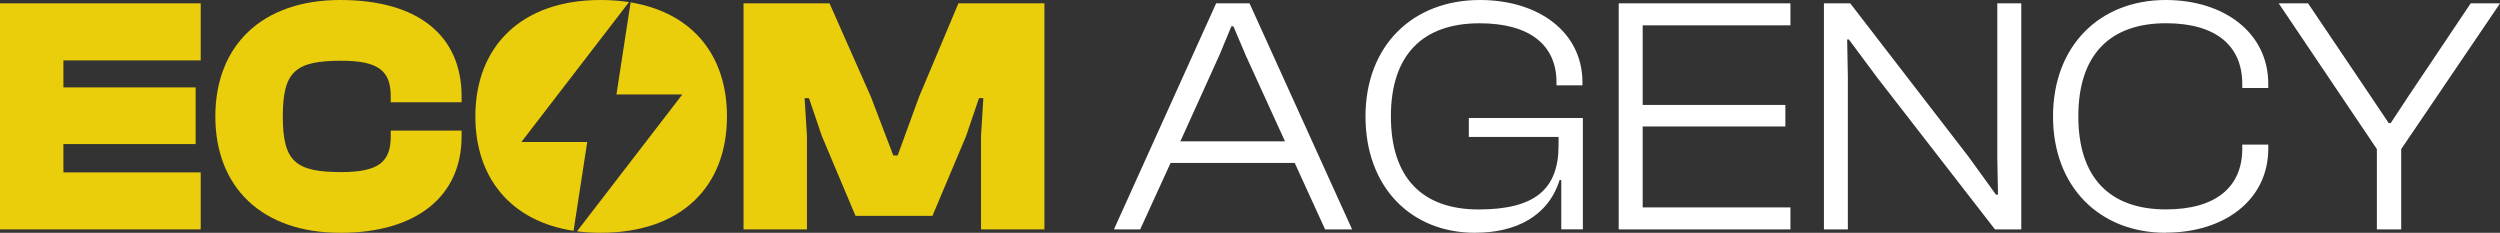 <?xml version="1.0" encoding="UTF-8"?> <svg xmlns="http://www.w3.org/2000/svg" id="Calque_2" data-name="Calque 2" viewBox="0 0 543.32 50.59"><rect x="0" y="0" width="543.32" height="50.59" fill="#333333" stroke="none"/><defs><style> .cls-1, .cls-2 { fill: #eace0b; } .cls-3 { fill: #fff; } .cls-2 { fill-rule: evenodd; } </style></defs><g id="Calque_1-2" data-name="Calque 1"><g><path class="cls-3" d="m521.84,49.85h-5.28v-17.45L495.23.73h6.38l13.49,20.01,4.03,6.01h.44l3.96-6.01,13.42-20.01h6.38l-21.48,31.67v17.45Z"></path><path class="cls-3" d="m470.67,50.59c-14.37,0-24.49-9.97-24.49-25.29S456.3,0,470.67,0c12.68,0,22.29,7.11,22.29,18.25v.88h-5.65v-.88c0-8.36-5.79-13.2-16.57-13.2-12.24,0-19.06,6.89-19.06,20.23s6.82,20.23,19.06,20.23c10.78,0,16.57-4.84,16.57-13.2v-.88h5.65v.88c0,11.14-9.53,18.25-22.29,18.25Z"></path><path class="cls-3" d="m401.6,49.85h-5.21V.73h5.72l25.73,33.36,5.94,8.21h.44l-.15-8.06V.73h5.21v49.12h-5.72l-25.59-32.99-6.16-8.28h-.37l.15,8.21v33.06Z"></path><path class="cls-3" d="m389.11,49.85h-37.32V.73h37.32v4.77h-32.11v17.3h31.01v4.69h-31.01v17.59h32.11v4.77Z"></path><path class="cls-3" d="m320.59,50.59c-14,0-23.83-9.97-23.83-25.29S306.95,0,321.62,0c12.76,0,22.29,6.96,22.29,17.89v.66h-5.64v-.66c0-8.14-5.86-12.83-16.71-12.83-12.39,0-19.28,6.89-19.28,20.23s6.82,20.23,19.06,20.23,17.38-4.4,17.38-13.93v-1.83h-19.5v-4.11h24.78v24.19h-4.69v-10.7h-.37c-2.49,7.92-9.6,11.44-18.33,11.44Z"></path><path class="cls-3" d="m247.81,49.85h-5.72L264.3.73h7.26l22.29,49.12h-5.87l-6.6-14.44h-26.98l-6.6,14.44Zm17.15-37.76l-8.43,18.62h22.73l-8.5-18.62-2.71-6.38h-.44l-2.64,6.38Z"></path><path class="cls-1" d="m175.37,49.85h-13.78V.73h18.69l9.02,20.38,4.84,12.68h.95l4.62-12.68L208.29.73h18.69v49.12h-13.78v-20.31l.51-8.21h-.95l-2.79,8.21-7.33,17.38h-16.71l-7.33-17.38-2.79-8.21h-.95l.51,8.21v20.31Z"></path><path class="cls-2" d="m133.98,20.53h14.31l-22.89,29.74c1.62.21,3.33.32,5.1.32,17.52,0,27.49-9.97,27.49-25.29,0-13.29-7.51-22.56-20.94-24.78l-3.08,20.01Zm2.73-20.07c-1.95-.3-4.01-.46-6.2-.46-17.08,0-27.2,9.97-27.2,25.29,0,13.48,7.83,22.82,21.34,24.87l2.97-19.3h-14.31L136.7.46Z"></path><path class="cls-1" d="m73.93,50.59c-17.08,0-27.13-9.97-27.13-25.29S56.85,0,73.93,0s26.39,7.84,26.39,20.97v1.25h-15.4v-1.25c0-5.57-2.64-7.77-10.78-7.77-9.97,0-12.68,2.35-12.68,12.1s2.71,12.1,12.68,12.1c8.14,0,10.78-2.2,10.78-7.77v-1.25h15.4v1.25c0,13.12-9.9,20.97-26.39,20.97Z"></path><path class="cls-1" d="m43.62,49.85H0V.73h43.62v12.39H13.78v5.87h28.74v12.32H13.78v6.16h29.84v12.39Z"></path></g></g></svg> 